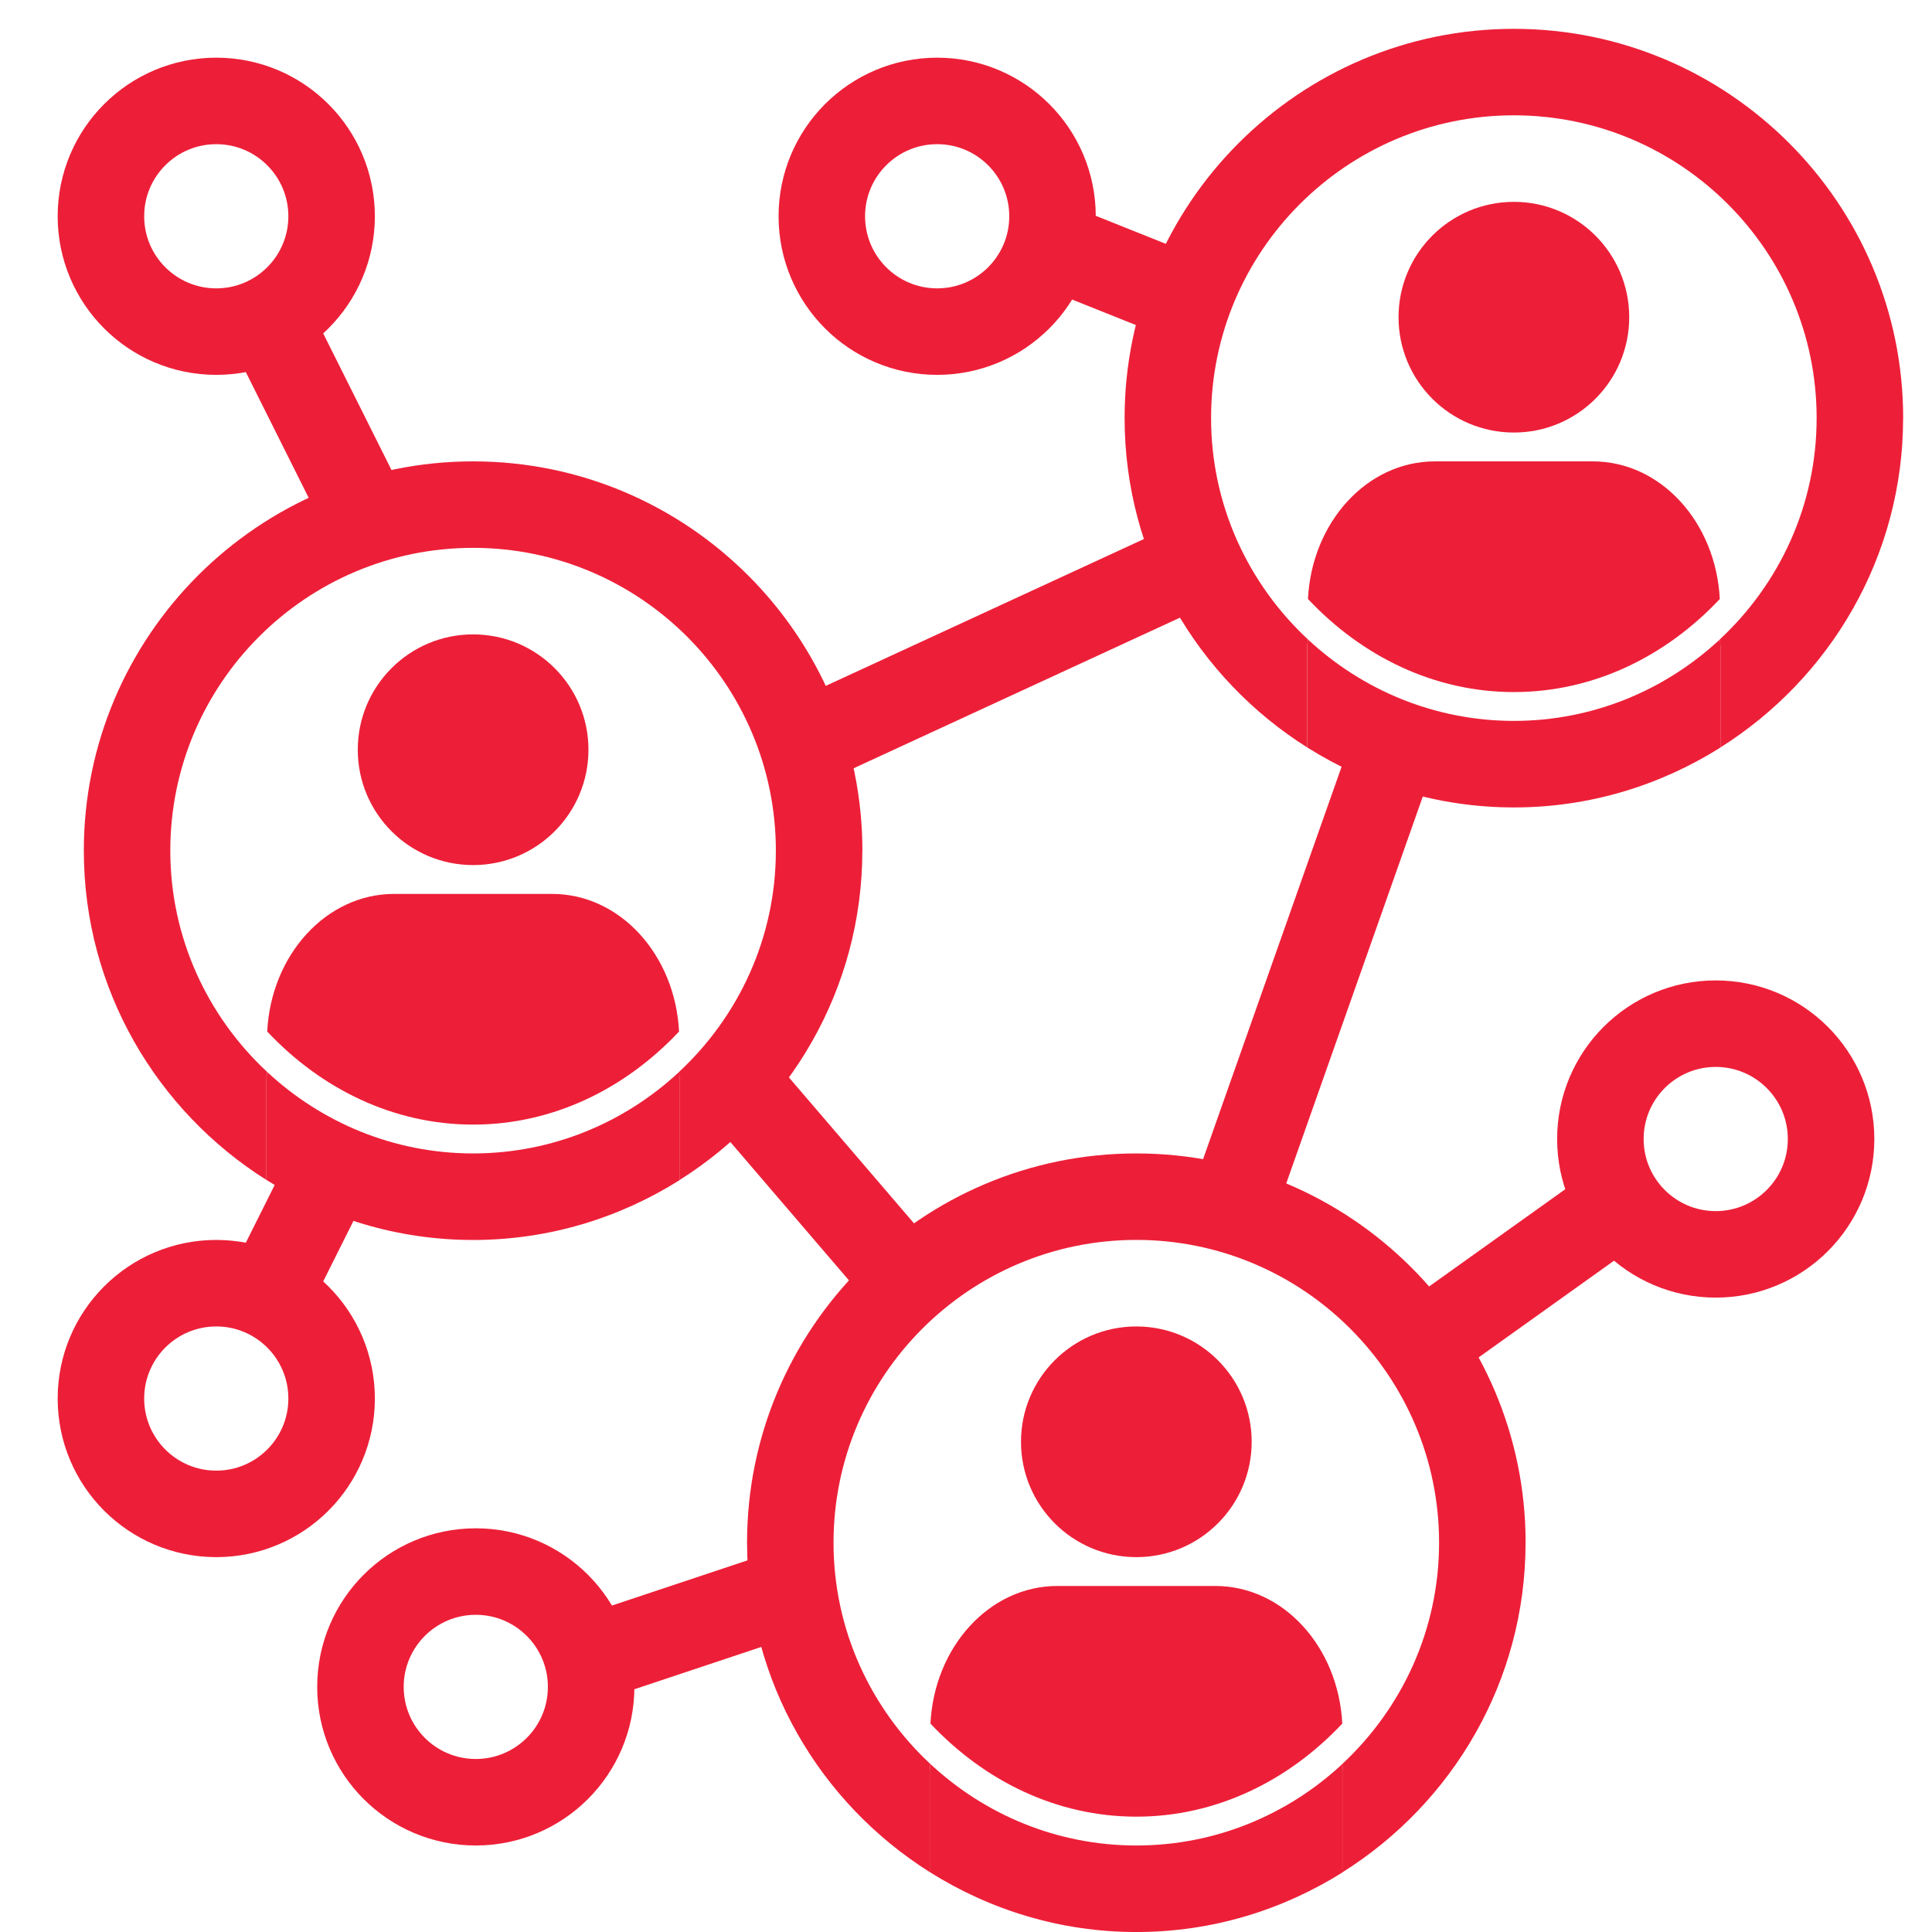 <?xml version="1.0" encoding="UTF-8"?><svg id="uuid-84a2ec84-df31-49f6-9e8a-a995622dd162" xmlns="http://www.w3.org/2000/svg" width="67" height="67" viewBox="0 0 67 67"><defs><style>.uuid-3a4b8e18-7a94-4e44-a92d-4071d46367e9,.uuid-3af7934e-b729-441c-97ac-0952d7175e06{fill:none;}.uuid-3af7934e-b729-441c-97ac-0952d7175e06{stroke:#ed1f38;stroke-miterlimit:10;stroke-width:3px;}.uuid-5be6aab8-08fb-4593-892f-3fde37bb43bf{fill:#ed1f38;}</style></defs><circle class="uuid-5be6aab8-08fb-4593-892f-3fde37bb43bf" cx="16.407" cy="26" r="4"/><path class="uuid-3a4b8e18-7a94-4e44-a92d-4071d46367e9" d="M13.669,33h5.476c2.359,0,4.27,1.85,4.403,4.176,2.061-1.918,3.359-4.645,3.359-7.676,0-5.79-4.71-10.5-10.5-10.5s-10.5,4.71-10.5,10.5c0,3.031,1.298,5.757,3.359,7.676.134-2.326,2.044-4.176,4.403-4.176Z"/><path class="uuid-5be6aab8-08fb-4593-892f-3fde37bb43bf" d="M29.907,29.5c0-7.444-6.056-13.5-13.5-13.5S2.907,22.056,2.907,29.5c0,4.81,2.536,9.029,6.333,11.42v-3.492c0-.087.021-.167.025-.253-2.06-1.918-3.359-4.645-3.359-7.676,0-5.79,4.71-10.5,10.5-10.5s10.5,4.71,10.5,10.5c0,3.031-1.298,5.758-3.359,7.676.005.085.025.166.025.252v3.492c3.797-2.392,6.333-6.61,6.333-11.42Z"/><path class="uuid-5be6aab8-08fb-4593-892f-3fde37bb43bf" d="M23.549,37.176c-1.876,1.746-4.382,2.824-7.141,2.824s-5.266-1.078-7.141-2.824c-.005.085-.025.166-.025.253v3.492c2.08,1.31,4.532,2.08,7.167,2.08s5.087-.77,7.167-2.08v-3.492c0-.086-.021-.167-.025-.252Z"/><path class="uuid-5be6aab8-08fb-4593-892f-3fde37bb43bf" d="M23.549,35.773c-.134-2.658-2.044-4.773-4.403-4.773h-5.476c-2.359,0-4.27,2.114-4.403,4.772,1.876,1.996,4.382,3.228,7.141,3.228s5.265-1.232,7.141-3.227Z"/><circle class="uuid-5be6aab8-08fb-4593-892f-3fde37bb43bf" cx="52.5" cy="11" r="4"/><path class="uuid-3a4b8e18-7a94-4e44-a92d-4071d46367e9" d="M49.762,18h5.476c2.359,0,4.27,1.85,4.403,4.176,2.061-1.918,3.359-4.645,3.359-7.676,0-5.79-4.71-10.5-10.5-10.5s-10.5,4.71-10.5,10.5c0,3.031,1.298,5.757,3.359,7.676.134-2.326,2.044-4.176,4.403-4.176Z"/><path class="uuid-5be6aab8-08fb-4593-892f-3fde37bb43bf" d="M66,14.5c0-7.444-6.056-13.5-13.5-13.5s-13.5,6.056-13.5,13.5c0,4.81,2.536,9.029,6.333,11.42v-3.492c0-.087.021-.167.025-.253-2.06-1.918-3.359-4.645-3.359-7.676,0-5.79,4.71-10.5,10.5-10.5s10.5,4.71,10.5,10.5c0,3.031-1.298,5.758-3.359,7.676.005.085.025.166.025.252v3.492c3.797-2.392,6.333-6.61,6.333-11.42Z"/><path class="uuid-5be6aab8-08fb-4593-892f-3fde37bb43bf" d="M59.641,22.176c-1.876,1.746-4.382,2.824-7.141,2.824s-5.266-1.078-7.141-2.824c-.005.085-.025.166-.025.253v3.492c2.08,1.31,4.532,2.08,7.167,2.08s5.087-.77,7.167-2.08v-3.492c0-.086-.021-.167-.025-.252Z"/><path class="uuid-5be6aab8-08fb-4593-892f-3fde37bb43bf" d="M59.641,20.773c-.134-2.658-2.044-4.773-4.403-4.773h-5.476c-2.359,0-4.27,2.114-4.403,4.772,1.876,1.996,4.382,3.228,7.141,3.228s5.265-1.232,7.141-3.227Z"/><circle class="uuid-5be6aab8-08fb-4593-892f-3fde37bb43bf" cx="39.407" cy="50" r="4"/><path class="uuid-3a4b8e18-7a94-4e44-a92d-4071d46367e9" d="M36.669,57h5.476c2.359,0,4.27,1.85,4.403,4.176,2.061-1.918,3.359-4.645,3.359-7.676,0-5.79-4.71-10.5-10.5-10.5s-10.5,4.71-10.5,10.5c0,3.031,1.298,5.757,3.359,7.676.134-2.326,2.044-4.176,4.403-4.176Z"/><path class="uuid-5be6aab8-08fb-4593-892f-3fde37bb43bf" d="M52.907,53.5c0-7.444-6.056-13.5-13.5-13.5s-13.5,6.056-13.5,13.5c0,4.81,2.536,9.029,6.333,11.42v-3.492c0-.087.021-.167.025-.253-2.06-1.918-3.359-4.645-3.359-7.676,0-5.79,4.71-10.5,10.5-10.5s10.5,4.71,10.5,10.5c0,3.031-1.298,5.758-3.359,7.676.005.085.025.166.025.252v3.492c3.797-2.392,6.333-6.61,6.333-11.42Z"/><path class="uuid-5be6aab8-08fb-4593-892f-3fde37bb43bf" d="M46.549,61.176c-1.876,1.746-4.382,2.824-7.141,2.824s-5.266-1.078-7.141-2.824c-.005.085-.025.166-.025.253v3.492c2.08,1.31,4.532,2.08,7.167,2.08s5.087-.77,7.167-2.08v-3.492c0-.086-.021-.167-.025-.252Z"/><path class="uuid-5be6aab8-08fb-4593-892f-3fde37bb43bf" d="M46.549,59.773c-.134-2.658-2.044-4.773-4.403-4.773h-5.476c-2.359,0-4.27,2.114-4.403,4.772,1.876,1.996,4.382,3.228,7.141,3.228s5.265-1.232,7.141-3.227Z"/><circle class="uuid-3af7934e-b729-441c-97ac-0952d7175e06" cx="32.5" cy="7.5" r="4"/><circle class="uuid-3af7934e-b729-441c-97ac-0952d7175e06" cx="7.5" cy="7.5" r="4"/><circle class="uuid-3af7934e-b729-441c-97ac-0952d7175e06" cx="7.5" cy="48.5" r="4"/><circle class="uuid-3af7934e-b729-441c-97ac-0952d7175e06" cx="16.5" cy="58.5" r="4"/><circle class="uuid-3af7934e-b729-441c-97ac-0952d7175e06" cx="59.5" cy="39.5" r="4"/><line class="uuid-3af7934e-b729-441c-97ac-0952d7175e06" x1="20.5" y1="57.5" x2="26.5" y2="55.5"/><line class="uuid-3af7934e-b729-441c-97ac-0952d7175e06" x1="49.5" y1="46.5" x2="56.5" y2="41.5"/><line class="uuid-3af7934e-b729-441c-97ac-0952d7175e06" x1="42.5" y1="42.5" x2="48.5" y2="25.5"/><line class="uuid-3af7934e-b729-441c-97ac-0952d7175e06" x1="41.5" y1="19.5" x2="28.5" y2="25.5"/><line class="uuid-3af7934e-b729-441c-97ac-0952d7175e06" x1="25.5" y1="37.5" x2="31.5" y2="44.5"/><line class="uuid-3af7934e-b729-441c-97ac-0952d7175e06" x1="9.5" y1="44.5" x2="11.5" y2="40.5"/><line class="uuid-3af7934e-b729-441c-97ac-0952d7175e06" x1="12.5" y1="17.5" x2="9.5" y2="11.5"/><line class="uuid-3af7934e-b729-441c-97ac-0952d7175e06" x1="36.5" y1="8.5" x2="41.5" y2="10.5"/></svg>